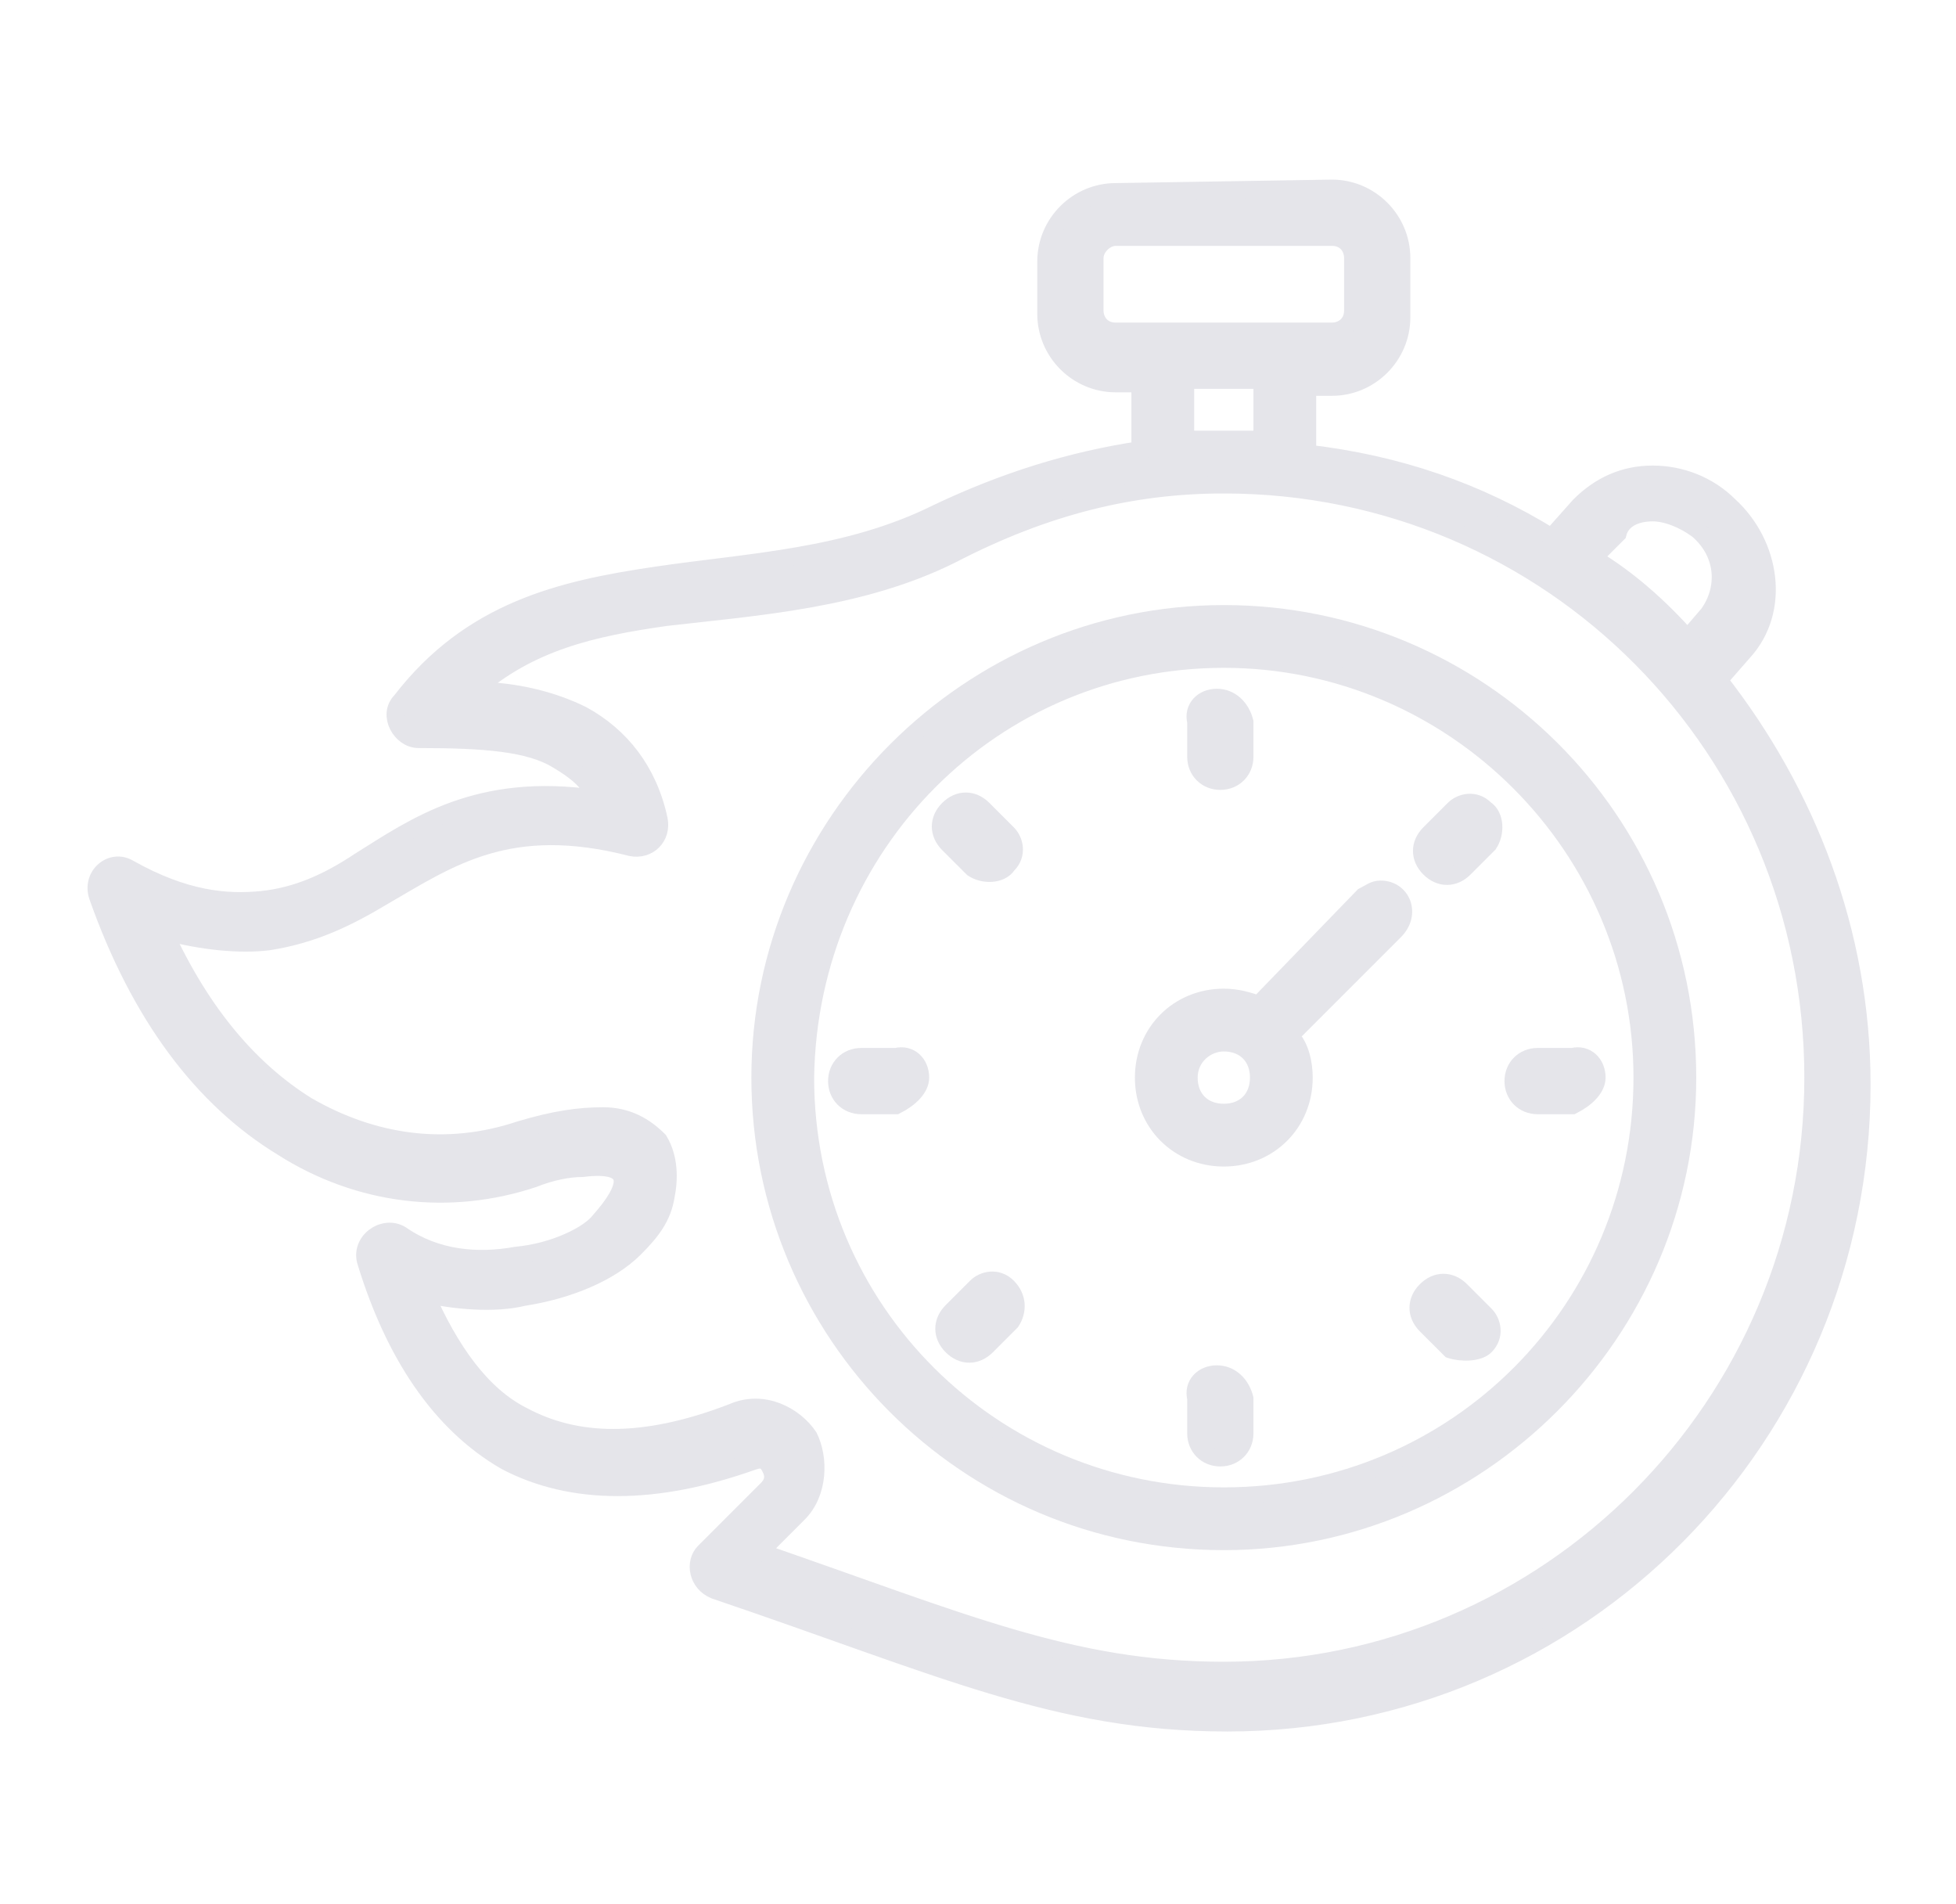 <?xml version="1.0" encoding="utf-8"?> <svg xmlns="http://www.w3.org/2000/svg" xmlns:xlink="http://www.w3.org/1999/xlink" version="1.1" id="Слой_1" x="0px" y="0px" viewBox="0 0 56.1 54.6" style="enable-background:new 0 0 56.1 54.6;" xml:space="preserve"> <style type="text/css"> .st0{fill:#E5E5EA;} .st1{fill:#323232;} .st2{filter:url(#Adobe_OpacityMaskFilter);} .st3{clip-path:url(#SVGID_00000142178316603381183580000017145059046861497757_);fill:url(#SVGID_00000012443999797085527670000011750921197351380387_);} .st4{clip-path:url(#SVGID_00000142178316603381183580000017145059046861497757_);mask:url(#SVGID_00000068671066755482908670000009982515254513496236_);fill:url(#SVGID_00000070833633037028549780000012767554160091314610_);} .st5{filter:url(#Adobe_OpacityMaskFilter_00000039813669482344029530000008596744602668085922_);} .st6{clip-path:url(#SVGID_00000079449420151974143510000017635389122157207467_);fill:url(#SVGID_00000182522105963026647360000010084267853819868049_);} .st7{clip-path:url(#SVGID_00000079449420151974143510000017635389122157207467_);mask:url(#SVGID_00000093167375798535365640000004571119837217793982_);fill:url(#SVGID_00000065788948444549813900000002303680182292110263_);} .st8{filter:url(#Adobe_OpacityMaskFilter_00000080183797010012857470000002877673113060044717_);} .st9{clip-path:url(#SVGID_00000023269884063302567680000013723833831963981953_);fill:url(#SVGID_00000178175267807263062540000002158347781260176546_);} .st10{clip-path:url(#SVGID_00000023269884063302567680000013723833831963981953_);mask:url(#SVGID_00000171719380367596603140000003489561135916735622_);fill:url(#SVGID_00000065052810176616210420000003960632278609020829_);} .st11{fill:#E41E32;} .st12{filter:url(#Adobe_OpacityMaskFilter_00000116235893828742487790000012709225323019174319_);} .st13{clip-path:url(#SVGID_00000176748631115981044430000007048812604575306417_);fill:url(#SVGID_00000033364296770297873420000008280575676900925331_);} .st14{clip-path:url(#SVGID_00000176748631115981044430000007048812604575306417_);mask:url(#SVGID_00000170279773820834154860000014901796172134763953_);fill:url(#SVGID_00000106859024692296276030000009838467519060968361_);} .st15{filter:url(#Adobe_OpacityMaskFilter_00000098937531261461183950000018044374744901648514_);} .st16{clip-path:url(#SVGID_00000110464583119181053950000009449765777811586177_);fill:url(#SVGID_00000117639895717529136410000016775264972991618962_);} .st17{clip-path:url(#SVGID_00000110464583119181053950000009449765777811586177_);mask:url(#SVGID_00000075855598356149183310000005720133344954243773_);fill:url(#SVGID_00000135669301886187961340000008237424838902341559_);} .st18{filter:url(#Adobe_OpacityMaskFilter_00000003794890873202060330000012378800755408293555_);} .st19{clip-path:url(#SVGID_00000114772248924392826640000018360830743295210627_);fill:url(#SVGID_00000031898662959451657120000010987807782301383608_);} .st20{clip-path:url(#SVGID_00000114772248924392826640000018360830743295210627_);mask:url(#SVGID_00000104683550017637324670000000465914448103231894_);fill:url(#SVGID_00000022518584736540809620000009562726669622740886_);} .st21{fill:#FFFFFF;stroke:#FFFFFF;stroke-width:0.75;stroke-miterlimit:10;} .st22{fill-rule:evenodd;clip-rule:evenodd;fill:#E5E5EA;stroke:#E5E5EA;stroke-width:0.5;stroke-miterlimit:10;} .st23{fill:#E5E5EA;stroke:#E5E5EA;stroke-width:0.5;stroke-miterlimit:10;} </style> <g> <path class="st22" d="M47.4,14.7c0.4,0,0.9,0.2,1.3,0.5c0.8,0.7,0.8,1.7,0.3,2.4l-0.6,0.7c-0.8-0.9-1.7-1.7-2.7-2.3l0.7-0.7 C46.5,14.9,46.9,14.7,47.4,14.7z M35.1,13.9c9.4,0,16.9,7.6,16.9,17s-7.6,17-16.9,17c-4.4,0-7.5-1.4-13.3-3.4l1.1-1.1 c0.6-0.6,0.6-1.6,0.3-2.2c-0.4-0.6-1.3-1.1-2.2-0.7c-2.6,1-4.5,0.9-6,0.1c-1.2-0.6-2.1-1.9-2.8-3.5c0.8,0.2,2,0.3,2.8,0.1 c1.3-0.2,2.5-0.7,3.2-1.4c0.5-0.5,0.8-0.9,0.9-1.5c0.1-0.5,0.1-1.1-0.2-1.6c-0.4-0.4-0.9-0.7-1.6-0.7c-0.7,0-1.4,0.1-2.4,0.4 c-2.1,0.7-4.2,0.4-6.1-0.7c-1.6-1-3-2.6-4.1-5C5.8,27,6.9,27.1,7.7,27c1.3-0.2,2.3-0.7,3.3-1.3c1.9-1.1,3.6-2.3,7.1-1.4 c0.5,0.1,0.9-0.3,0.8-0.8c-0.3-1.4-1.1-2.4-2.2-3c-0.8-0.4-1.9-0.7-3.1-0.7c1.6-1.4,3.4-1.8,5.5-2.1c2.6-0.3,5.6-0.5,8.2-1.8 C30,14.5,32.5,13.9,35.1,13.9z M34,10.9h2.2v1.7c-0.4,0-0.7,0-1.1,0c-0.4,0-0.7,0-1.1,0V10.9z M32,6.8h6.2c0.4,0,0.6,0.3,0.6,0.6 v1.5c0,0.4-0.3,0.6-0.6,0.6H32c-0.4,0-0.6-0.3-0.6-0.6V7.4C31.4,7.1,31.7,6.8,32,6.8z M32,5.5c-1.1,0-2,0.9-2,2v1.5 c0,1.1,0.9,2,2,2h0.7v1.9c-2,0.3-3.9,0.9-5.8,1.8c-2.6,1.3-5.4,1.4-8.1,1.8c-2.7,0.4-5.3,1-7.3,3.6c-0.4,0.4,0,1.1,0.5,1.1 c1.9,0,3.2,0.1,4,0.6c0.5,0.3,0.9,0.6,1.1,1.1c-3.4-0.5-5.2,0.8-6.8,1.8c-0.9,0.6-1.8,1-2.8,1.1c-1,0.1-2.2,0-3.8-0.9 c-0.5-0.3-1.1,0.2-0.9,0.8c1.2,3.4,3,5.8,5.3,7.2c2.2,1.4,4.8,1.7,7.2,0.9c0.5-0.2,1-0.3,1.4-0.3c1.6-0.2,1.3,0.6,0.5,1.5 c-0.3,0.4-1.3,0.9-2.4,1c-1.1,0.2-2.3,0.1-3.3-0.6c-0.5-0.3-1.2,0.2-1,0.8c0.8,2.6,2.1,4.6,4,5.7c1.9,1,4.3,1,7.1,0 c0.3-0.1,0.4,0,0.5,0.2c0.1,0.2,0.1,0.4-0.1,0.6l-1.8,1.8c-0.3,0.3-0.2,0.9,0.3,1.1c6.5,2.2,9.8,3.8,14.7,3.8 c10.1,0,18.2-8.2,18.2-18.3c0-4.4-1.6-8.4-4.1-11.6l0.7-0.8c1.1-1.2,0.8-3.1-0.4-4.2c-0.6-0.6-1.4-0.9-2.2-0.9 c-0.8,0-1.5,0.3-2.1,0.9l-0.8,0.9c-2.1-1.3-4.4-2.1-7-2.4v-1.9h0.7c1.1,0,2-0.9,2-2V7.4c0-1.1-0.9-2-2-2L32,5.5L32,5.5z"></path> <path class="st22" d="M35.1,18.9c6.6,0,12,5.4,12,12c0,6.6-5.3,12-12,12c-6.6,0-12-5.3-12-12C23.2,24.2,28.5,18.9,35.1,18.9z M35.1,17.6c-7.3,0-13.3,6-13.3,13.3c0,7.3,5.9,13.3,13.3,13.3c7.3,0,13.3-6,13.3-13.3C48.4,23.5,42.4,17.6,35.1,17.6z"></path> <path class="st23" d="M34.9,20c-0.4,0-0.7,0.3-0.6,0.7v1c0,0.4,0.3,0.7,0.7,0.7c0.4,0,0.7-0.3,0.7-0.7v-1 C35.6,20.3,35.3,20,34.9,20z"></path> <path class="st23" d="M34.9,39.4c-0.4,0-0.7,0.3-0.6,0.7v1c0,0.4,0.3,0.7,0.7,0.7c0.4,0,0.7-0.3,0.7-0.7v-1 C35.6,39.7,35.3,39.4,34.9,39.4z"></path> <path class="st22" d="M35.1,29.9c0.6,0,1,0.4,1,1c0,0.6-0.4,1-1,1c-0.6,0-1-0.4-1-1C34.1,30.3,34.6,29.9,35.1,29.9z M39.6,25.5 c-0.2,0-0.3,0.1-0.5,0.2l-3,3.1c-0.3-0.1-0.6-0.2-1-0.2c-1.3,0-2.3,1-2.3,2.3s1,2.3,2.3,2.3c1.3,0,2.3-1,2.3-2.3 c0-0.4-0.1-0.9-0.4-1.2l3-3C40.5,26.2,40.2,25.5,39.6,25.5z"></path> <path class="st23" d="M45.8,30.9c0-0.4-0.3-0.7-0.7-0.6h-1c-0.4,0-0.7,0.3-0.7,0.7c0,0.4,0.3,0.7,0.7,0.7h1 C45.5,31.5,45.8,31.2,45.8,30.9z"></path> <path class="st23" d="M26.4,30.9c0-0.4-0.3-0.7-0.7-0.6h-1c-0.4,0-0.7,0.3-0.7,0.7c0,0.4,0.3,0.7,0.7,0.7h1 C26.1,31.5,26.4,31.2,26.4,30.9z"></path> <path class="st23" d="M42.6,38.6c0.3-0.3,0.2-0.7,0-0.9l-0.7-0.7c-0.3-0.3-0.7-0.3-1,0c-0.3,0.3-0.3,0.7,0,1l0.7,0.7 C41.9,38.8,42.4,38.8,42.6,38.6z"></path> <path class="st23" d="M28.9,24.8c0.3-0.3,0.2-0.7,0-0.9l-0.7-0.7c-0.3-0.3-0.7-0.3-1,0c-0.3,0.3-0.3,0.7,0,1l0.7,0.7 C28.2,25.1,28.7,25.1,28.9,24.8z"></path> <path class="st23" d="M42.6,23.2c-0.3-0.3-0.7-0.2-0.9,0L41,23.9c-0.3,0.3-0.3,0.7,0,1c0.3,0.3,0.7,0.3,1,0l0.7-0.7 C42.9,23.9,42.9,23.4,42.6,23.2z"></path> <path class="st23" d="M28.9,36.9c-0.3-0.3-0.7-0.2-0.9,0l-0.7,0.7c-0.3,0.3-0.3,0.7,0,1c0.3,0.3,0.7,0.3,1,0l0.7-0.7 C29.2,37.6,29.2,37.2,28.9,36.9z"></path> </g> </svg> 
